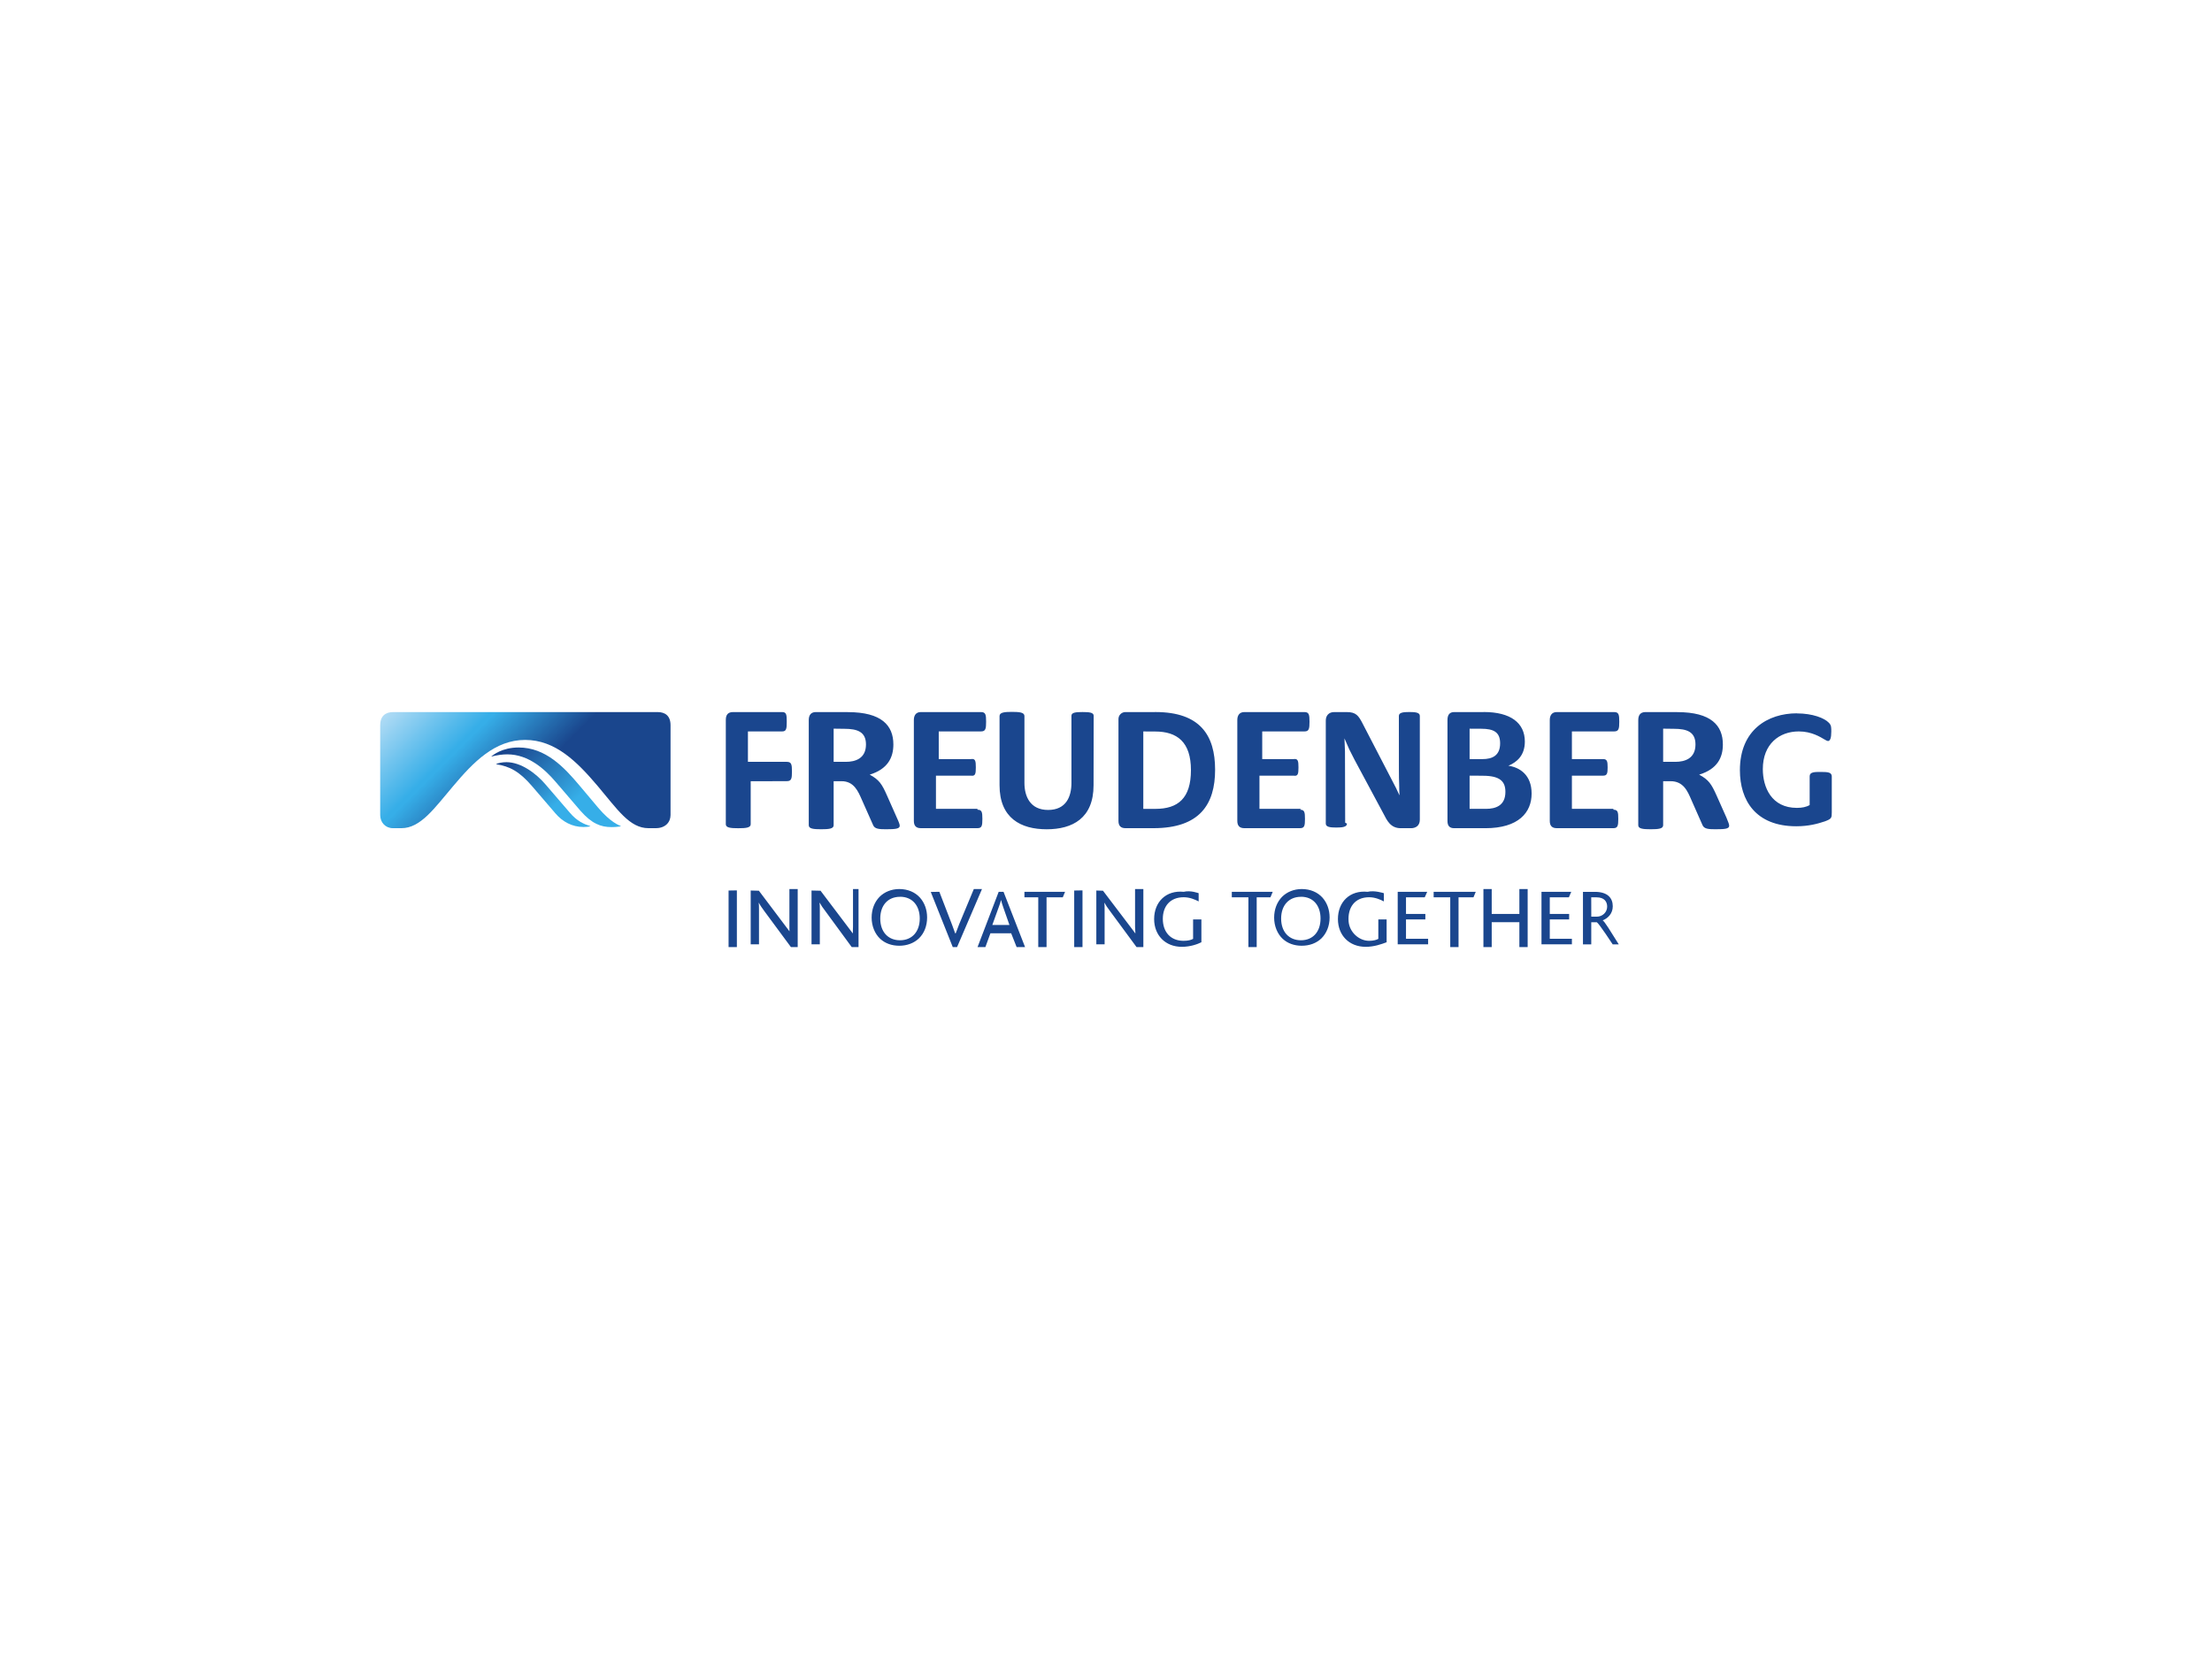 <?xml version="1.0" encoding="UTF-8"?> <svg xmlns="http://www.w3.org/2000/svg" xmlns:xlink="http://www.w3.org/1999/xlink" id="Ebene_16" data-name="Ebene 16" width="800" height="600" viewBox="0 0 800 600"><defs><style> .cls-1 { fill: url(#Unbenannter_Verlauf_2); } .cls-2 { fill: url(#Unbenannter_Verlauf_3); } .cls-3 { fill: #1a468e; } .cls-4 { fill: url(#Unbenannter_Verlauf_2-2); } </style><linearGradient id="Unbenannter_Verlauf_2" data-name="Unbenannter Verlauf 2" x1="-5.18" y1="617.17" x2="-2.82" y2="617.17" gradientTransform="translate(-9155.75 9765.11) rotate(45) scale(21.58 -21.58)" gradientUnits="userSpaceOnUse"><stop offset="0" stop-color="#1a468e"></stop><stop offset=".06" stop-color="#1a468e"></stop><stop offset=".64" stop-color="#36aee8"></stop><stop offset="1" stop-color="#36aee8"></stop></linearGradient><linearGradient id="Unbenannter_Verlauf_2-2" data-name="Unbenannter Verlauf 2" x1="-6.46" y1="621.65" x2="-4.11" y2="621.65" gradientTransform="translate(-7214.47 7825.58) rotate(45) scale(17 -17)" xlink:href="#Unbenannter_Verlauf_2"></linearGradient><linearGradient id="Unbenannter_Verlauf_3" data-name="Unbenannter Verlauf 3" x1="-3.16" y1="608.72" x2="-.79" y2="608.72" gradientTransform="translate(-17969.24 18555.6) rotate(45) scale(42.33 -42.33)" gradientUnits="userSpaceOnUse"><stop offset="0" stop-color="#b2dcf5"></stop><stop offset=".27" stop-color="#36aee8"></stop><stop offset=".28" stop-color="#36aee8"></stop><stop offset=".54" stop-color="#1a468d"></stop><stop offset=".56" stop-color="#1a468d"></stop><stop offset="1" stop-color="#1a468d"></stop></linearGradient></defs><path class="cls-3" d="M306.5,257.53h-11.45c-1.83,0-2.55,1.2-2.55,2.88v38.06c0,1.27,1.75,1.44,4.5,1.44s4.5-.17,4.5-1.44v-15.94h2.85c4.5,0,6,3.64,7.35,6.71l4.1,9.23c.58,1.34,2.18,1.44,4.65,1.44,3.45,0,4.95-.17,4.95-1.27,0-.43-.25-1.2-1.07-2.97l-3.53-7.96c-1.85-4.17-2.82-5.68-6.25-7.55,6.5-2.01,8.55-6.16,8.55-10.91,0-6.88-4.25-11.7-16.45-11.7M305.39,263.58c4.66,0,7.8,1.08,7.8,5.66,0,5.09-3.84,6.29-7.3,6.29h-4.39v-12l3.89.05ZM417.76,264.56c7.96,0,12.96,3.77,12.96,13.97s-4.7,14.01-12.85,14.01h-4.38v-28l4.26.02ZM417.5,257.53h-10.49c-1.38,0-2.5,1.12-2.5,2.5v36.88c0,1.76.83,2.61,2.52,2.61h10.17c16.7,0,22.26-8.65,22.26-21.14s-5.46-20.86-21.57-20.86M536.27,280.56c6.2,0,8.18,2.03,8.18,5.84,0,4.96-3.53,6.13-6.99,6.13h-5.96v-12l4.77.02ZM536.5,257.53h-10.58c-1.66,0-2.42,1-2.42,2.85v36.54c0,1.76.76,2.61,2.45,2.61h11.26c12,0,16.72-5.7,16.72-12.52s-4.37-9.5-8.39-10.07c2.95-1.26,5.94-3.61,5.94-8.74,0-6.72-5.11-10.69-14.85-10.69M535.7,263.56c4.5,0,6.84,1.22,6.84,5.26,0,4.4-2.76,5.72-6.4,5.72h-4.64v-11l4.2.02ZM649.88,257.98c-10.53,0-20.62,5.98-20.62,20.57,0,10.85,5.65,20.28,20.39,20.28,4.44,0,7.75-.9,10.38-1.79,2.38-.9,2.46-1.21,2.46-3.27v-12.93c0-1.5-1.28-1.66-3.97-1.66-2.24,0-4.03,0-4.03,1.57v10.4c-1.19.72-2.78,1.03-4.62,1.03-9.19,0-12.32-7.44-12.32-14.03,0-9.12,6.01-13.62,13-13.62,4.71,0,7.84,2.06,9.32,2.91.63.4,1.03.56,1.25.56.78,0,1.19-1.12,1.19-3.36,0-1.39.07-2.33-.9-3.27-1.57-1.66-5.83-3.36-11.56-3.36M284.6,282.51c1.65,0,1.82-.96,1.82-3.49s-.17-3.49-1.85-3.49h-14.07v-11h12.37c1.52,0,1.67-.94,1.67-3.54s-.16-3.46-1.65-3.46h-17.78c-1.83,0-2.61.99-2.61,2.83v37.74c0,1.27,1.75,1.44,4.5,1.44s4.5-.17,4.5-1.44v-15.56l13.1-.02ZM353.5,292.53h-15v-12h12.67c1.58.23,1.75-.67,1.75-3.01s-.17-3.24-1.77-2.99h-11.64v-10h15.27c1.69,0,1.86-.99,1.86-3.52s-.17-3.48-1.86-3.48h-21.77c-1.76,0-2.5,1.24-2.5,2.85v36.53c0,1.76.83,2.61,2.52,2.61h20.51c1.58,0,1.75-.95,1.75-3.36s-.17-3.31-1.75-3.31M470.5,292.53h-15v-12h12.36c1.58.27,1.75-.67,1.75-2.99s-.17-3.24-1.75-3.01h-11.36v-10h15.29c1.64,0,1.81-.99,1.81-3.52s-.17-3.48-1.84-3.48h-21.75c-1.76,0-2.52,1.24-2.52,2.85v36.53c0,1.76.86,2.61,2.52,2.61h20.2c1.58,0,1.75-.95,1.75-3.36s-.17-3.31-1.75-3.31M583.5,292.53h-15v-12h11.28c1.48,0,1.64-.87,1.64-3.01s-.17-2.99-1.66-2.99h-11.26v-10h15.27c1.69,0,1.86-.99,1.86-3.52s-.17-3.48-1.86-3.48h-20.77c-1.76,0-2.5,1.24-2.5,2.85v36.53c0,1.76.83,2.61,2.52,2.61h20.5c1.58,0,1.75-.95,1.75-3.36s-.14-3.31-1.73-3.31M395.54,258.86c0-1.18-1.56-1.34-4.02-1.34s-4.02.16-4.02,1.34v24.31c0,4.92-1.92,9.76-8.43,9.76s-8.57-4.92-8.57-9.79v-24.18c0-1.32-1.8-1.5-4.5-1.5s-4.5.17-4.5,1.5v25.04c0,11.91,7.72,15.92,17.05,15.92s16.95-4,16.95-15.92l.04-25.14ZM486.5,297.53l-.07-25.81-.19-4.68,1.76,4.02,1.86,3.66,10.52,19.61c1.26,2.43,2.52,5.2,6.24,5.2h3.69c1.52,0,3.19-.76,3.19-3.07v-37.54c0-1.25-1.63-1.41-3.78-1.41s-3.8.16-3.8,1.41c0,20.72,0,22.46.09,24.07.14,4.38-.09.47.14,4.54h-.07l-1.17-2.5-12.02-23.19c-1.56-3.06-2.47-4.31-5.83-4.31h-4.54c-1.98,0-3.03,1.32-3.03,3.06v37.28c0,1.25,1.65,1.42,3.78,1.42s3.88-.17,3.88-1.42M606.5,257.53h-11.4c-1.9,0-2.6,1.2-2.6,2.88v38.06c0,1.27,1.75,1.44,4.5,1.44s4.5-.17,4.5-1.44v-15.94h2.68c4.67,0,6.17,3.64,7.5,6.71l4.08,9.23c.6,1.34,2.2,1.44,4.7,1.44,3.45,0,4.92-.17,4.92-1.27,0-.43-.25-1.2-1-2.97l-3.55-7.96c-1.87-4.17-2.85-5.68-6.3-7.55,6.55-2.01,8.57-6.16,8.57-10.91,0-6.88-4.25-11.7-16.45-11.7M605.41,263.58c4.66,0,7.78,1.08,7.78,5.66,0,5.09-3.84,6.29-7.3,6.29h-4.39v-12l3.91.05Z"></path><path class="cls-1" d="M177.64,273.65h0c2.06-.57,4.16-.83,5.81-.83,7.8,0,13.71,5.51,17.49,9.93l8.98,10.47c4.11,4.68,7.37,5.91,11.23,5.91,1.42,0,3.02-.17,3.36-.31v-.09c-.4-.17-3.59-1.18-8.18-6.62l-6.78-8.06c-5.53-6.57-12.22-13.71-21.98-13.71-6.03,0-9.38,2.79-9.93,3.31"></path><path class="cls-4" d="M179.5,276.53v-.12c4.71.71,8.31,2.52,12.94,7.93l8.42,9.81c2.59,3.06,6.12,4.94,10.12,4.94.85,0,1.93-.07,2.52-.24v-.07c-2.24-.71-4.82-1.76-7.48-4.94l-8.71-10.12c-3.36-3.93-8.78-8.07-14.16-8.07-1.51,0-3.06.33-3.67.66"></path><path class="cls-2" d="M142.19,257.53c-2.77,0-4.69,1.43-4.69,4.75v32.49c0,2.66,1.89,4.75,4.61,4.75h3.08c6.96,0,11.97-7.3,18.7-15.21,7.27-8.63,15.05-16.71,26.03-16.71s18.81,7.92,26.27,16.71c7.1,8.41,11.52,15.21,18.32,15.21h2.65c3.5,0,5.35-2.19,5.35-4.75v-32.49c0-3.45-2.01-4.75-4.69-4.75h-95.63Z"></path><path class="cls-3" d="M325.29,321.53c-2.91,0-5.44,1.06-7.21,2.84-1.82,1.89-2.84,4.49-2.84,7.49s1.13,5.86,3.12,7.7c1.77,1.61,4.11,2.48,6.9,2.48s5.29-.95,7.09-2.67c1.89-1.84,2.95-4.49,2.95-7.56,0-2.84-.95-5.32-2.55-7.14-1.77-1.99-4.42-3.14-7.52-3.14h.05ZM428.09,322.53c-6.38-.63-10.68,3.67-10.68,9.86,0,5.84,4.02,10.04,10.02,10.04,3.07,0,5.67-.95,7.07-1.65v-8.25h-3v7.02c-.68.4-1.82.71-3.45.71-4.64,0-7.5-3.12-7.5-7.96,0-4.49,2.59-7.8,7.55-7.8,2.2,0,4.09.83,5.41,1.51v-2.97s-2.91-1.13-5.39-.51h-.02ZM470.86,321.53c-2.91,0-5.44,1.06-7.21,2.84-1.82,1.89-2.84,4.49-2.84,7.49s1.13,5.86,3.12,7.7c1.75,1.61,4.11,2.48,6.85,2.48,2.88,0,5.34-.95,7.14-2.67,1.84-1.84,2.95-4.49,2.95-7.56,0-2.84-.95-5.32-2.55-7.14-1.77-1.99-4.42-3.14-7.56-3.14h.09ZM494.61,322.53c-6.43-.63-10.73,3.67-10.73,9.86,0,5.84,4.02,10.04,10.04,10.04,3.07,0,5.67-.95,7.57-1.65v-8.25h-3v7.02c-.66.39-1.74.69-3.25.71-3.81.04-7.21-3.22-7.5-7.01-.38-4.97,2.18-8.75,7.42-8.75,2.16,0,4.04.83,5.33,1.51v-2.97s-3.38-1.13-5.86-.51h-.02ZM361.19,322.53l-7.65,20h2.84l1.82-5h7.5l1.98,5h3.05l-7.79-20h-1.74ZM263.5,322.07v20.46h3v-20.51l-3,.05ZM271.5,322.07v19.46h3v-12.49c0-1.02,0-1.85-.09-2.51h.07c.39.8.92,1.59,1.97,3.01l9.6,12.99h2.45v-21h-3v13.35c0,1.04,0,1.93.08,2.65h.46s-.95-1.33-2.2-2.94l-9.38-12.45-2.96-.07ZM293.5,322.07v19.46h3v-12.49c0-1.02,0-1.85-.09-2.51h.09c.41.8.92,1.59,2.02,3.01l9.52,12.99h2.46v-21h-2v13.63c-.08,1.02-.04,2.37-.04,2.37h-.07s-.99-1.33-2.22-2.94l-9.41-12.45-3.26-.07ZM336.62,322.58l7.96,19.95h1.56l9.01-21h-2.95l-5.32,12.77-1.23,3.23h-.21c-.36-1-.71-2.04-1.11-3.07l-4.6-11.93-3.1.05ZM370.5,322.53v2h5v18h3v-18h5.87l.83-2h-14.7ZM388.5,322.07v20.46h3v-20.51l-3,.05ZM396.5,322.07v19.46h3v-12.49c0-1.02,0-1.85-.09-2.51h.07c.41.8.92,1.59,2,3.01l9.57,12.99h2.46v-21h-3v13.63c.05,1.02.12,2.37.12,2.37h-.07s-.95-1.33-2.2-2.94l-9.45-12.45-2.4-.07ZM445.5,322.53v2h6v18h3v-18h4.97l.83-2h-14.8ZM505.5,322.53v19h11v-2h-8v-7h7v-2h-7v-6h6.77l.9-2h-10.67ZM518.5,322.53v2h6v18h3v-18h5.4l.83-2h-15.22ZM536.5,321.53v21h3v-9h10v9h3v-21h-3v9h-10v-9h-3ZM557.5,322.53v19h11v-2h-8v-7h7v-2h-7v-6h6.9l.87-2h-10.77ZM572.5,322.56v18.98h3v-8h2.01c.8.45,5.74,8,5.74,8h2.2c-3.04-4.86-5.15-8.33-5.82-8.68,1.9-.74,3.65-2.46,3.65-5.1,0-2.91-1.79-5.21-6.45-5.21l-4.34.02ZM325.5,324.32c4.56,0,7.14,3.31,7.14,7.87,0,4.82-2.84,7.87-7.14,7.87s-7.14-3.02-7.14-7.85,2.79-7.87,7.14-7.87v-.02ZM470.5,324.32c4.56,0,7.09,3.31,7.09,7.87,0,4.82-2.79,7.87-7.09,7.87s-7.16-3.02-7.16-7.85,2.84-7.87,7.16-7.87v-.02ZM575.48,324.53h1.91c2.84,0,3.86,1.56,3.86,3.37,0,1.98-1.63,3.63-3.79,3.63h-1.95l-.02-7ZM362.06,325.53c.15.69.42,1.56.79,2.63l2.23,6.37h-6.2l2.31-6.4c.4-1.04.64-1.83.84-2.6h.02Z"></path></svg> 